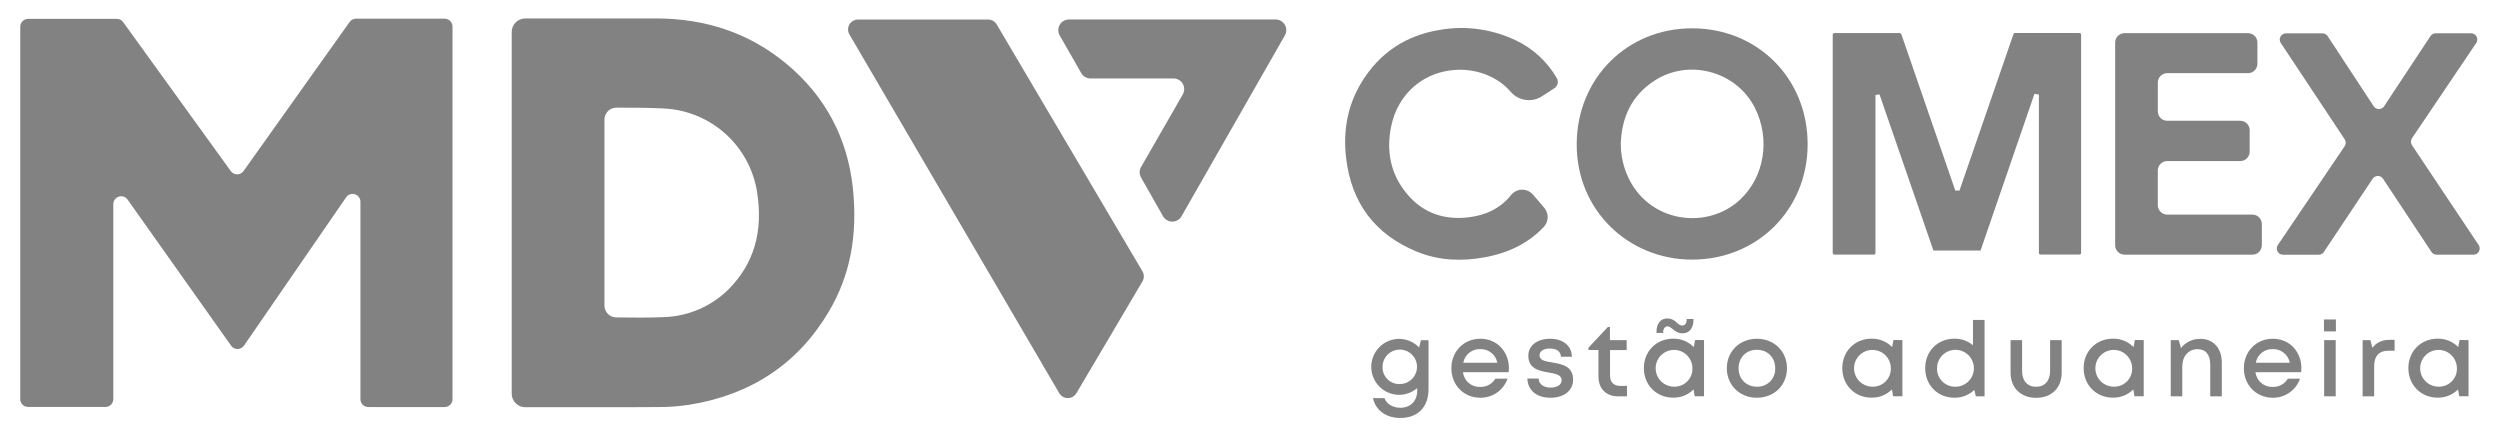 <svg xmlns="http://www.w3.org/2000/svg" width="92" height="16" viewBox="0 0 92 16" fill="none"><g clip-path="url(#clip0_4503_1344)"><path d="M72.884 9.22H71.15C70.489 7.304 69.827 5.388 69.165 3.472L69.017 3.497V9.311C69.017 9.326 69.011 9.341 69 9.353C68.989 9.364 68.974 9.37 68.958 9.37H67.503C67.487 9.37 67.472 9.364 67.461 9.353C67.45 9.341 67.444 9.326 67.444 9.311V1.277C67.444 1.261 67.45 1.246 67.461 1.235C67.472 1.224 67.487 1.218 67.503 1.218H69.914C69.926 1.218 69.937 1.222 69.947 1.229C69.956 1.236 69.964 1.245 69.968 1.256L71.955 7.012H72.109C72.771 5.093 73.434 3.174 74.097 1.253C74.101 1.242 74.108 1.232 74.118 1.225C74.127 1.219 74.139 1.215 74.151 1.214H76.526C76.542 1.214 76.557 1.221 76.568 1.232C76.579 1.243 76.585 1.258 76.585 1.273V9.307C76.585 9.323 76.579 9.338 76.568 9.349C76.557 9.36 76.542 9.366 76.526 9.366H75.09C75.074 9.366 75.059 9.36 75.048 9.349C75.037 9.338 75.031 9.323 75.031 9.307V3.48L74.868 3.453C74.21 5.373 73.549 7.295 72.884 9.22Z" fill="#828282"></path><path d="M66.521 5.308C66.521 7.709 64.676 9.548 62.276 9.554C59.932 9.559 58.001 7.736 58.023 5.281C58.042 2.876 59.883 1.032 62.287 1.042C64.691 1.051 66.523 2.893 66.521 5.308ZM59.645 5.291C59.644 5.6 59.692 5.907 59.789 6.2C60.439 8.171 62.761 8.538 64.036 7.346C64.93 6.511 65.159 5.121 64.58 3.97C63.901 2.617 62.134 2.142 60.87 2.978C60.037 3.525 59.677 4.325 59.645 5.291Z" fill="#828282"></path><path d="M78.184 1.22H82.727C82.772 1.22 82.817 1.229 82.859 1.247C82.901 1.264 82.939 1.29 82.972 1.322C83.004 1.354 83.029 1.392 83.046 1.434C83.064 1.477 83.073 1.522 83.073 1.567V2.346C83.073 2.391 83.064 2.436 83.046 2.478C83.029 2.52 83.004 2.559 82.972 2.591C82.939 2.623 82.901 2.649 82.859 2.666C82.817 2.683 82.772 2.692 82.727 2.692H79.754C79.662 2.692 79.574 2.729 79.509 2.794C79.444 2.859 79.408 2.947 79.408 3.039V4.098C79.408 4.19 79.444 4.278 79.509 4.343C79.574 4.408 79.662 4.444 79.754 4.444H82.441C82.533 4.444 82.621 4.481 82.686 4.546C82.751 4.611 82.788 4.699 82.788 4.791V5.581C82.788 5.673 82.751 5.761 82.686 5.826C82.621 5.891 82.533 5.927 82.441 5.927H79.754C79.662 5.927 79.574 5.964 79.509 6.029C79.444 6.094 79.407 6.182 79.407 6.274V7.55C79.407 7.642 79.444 7.731 79.509 7.796C79.574 7.861 79.662 7.897 79.754 7.897H82.889C82.981 7.897 83.069 7.934 83.134 7.999C83.199 8.064 83.236 8.152 83.236 8.244V9.025C83.236 9.07 83.227 9.115 83.209 9.157C83.192 9.2 83.166 9.238 83.134 9.27C83.102 9.302 83.064 9.328 83.022 9.345C82.98 9.362 82.934 9.371 82.889 9.371H78.184C78.139 9.371 78.094 9.362 78.052 9.345C78.01 9.328 77.972 9.302 77.939 9.27C77.907 9.238 77.882 9.2 77.864 9.157C77.847 9.115 77.838 9.07 77.838 9.025V1.567C77.838 1.475 77.874 1.387 77.939 1.322C78.004 1.257 78.093 1.22 78.184 1.22V1.22Z" fill="#828282"></path><path d="M88.761 5.343L91.215 9.017C91.238 9.051 91.251 9.091 91.253 9.132C91.255 9.174 91.246 9.215 91.227 9.251C91.207 9.287 91.178 9.318 91.143 9.339C91.108 9.36 91.067 9.371 91.026 9.372H89.667C89.63 9.372 89.593 9.362 89.56 9.345C89.526 9.327 89.498 9.301 89.477 9.27L87.695 6.577C87.674 6.546 87.646 6.52 87.612 6.502C87.579 6.484 87.542 6.475 87.504 6.475C87.467 6.475 87.43 6.484 87.397 6.502C87.363 6.52 87.335 6.546 87.314 6.577C86.709 7.485 86.114 8.379 85.519 9.272C85.499 9.304 85.47 9.329 85.437 9.347C85.404 9.365 85.367 9.374 85.329 9.374H84.011C83.97 9.374 83.93 9.362 83.894 9.341C83.859 9.319 83.831 9.289 83.811 9.253C83.792 9.216 83.783 9.176 83.785 9.135C83.787 9.094 83.8 9.054 83.822 9.02C84.649 7.802 85.463 6.593 86.284 5.38C86.309 5.342 86.323 5.298 86.323 5.253C86.323 5.208 86.309 5.164 86.284 5.126L83.933 1.582C83.91 1.548 83.897 1.508 83.895 1.466C83.893 1.425 83.902 1.384 83.921 1.348C83.941 1.312 83.97 1.281 84.005 1.26C84.041 1.239 84.081 1.227 84.122 1.227H85.468C85.506 1.227 85.543 1.237 85.576 1.255C85.609 1.272 85.638 1.298 85.658 1.33L87.352 3.911C87.373 3.943 87.402 3.969 87.435 3.986C87.468 4.004 87.506 4.014 87.543 4.014C87.581 4.014 87.619 4.004 87.652 3.986C87.685 3.969 87.714 3.943 87.735 3.911L89.442 1.327C89.463 1.295 89.491 1.27 89.524 1.252C89.557 1.234 89.594 1.225 89.632 1.224H90.939C90.98 1.225 91.02 1.236 91.056 1.258C91.091 1.279 91.119 1.31 91.139 1.346C91.158 1.382 91.167 1.423 91.165 1.464C91.163 1.505 91.15 1.545 91.128 1.579L88.758 5.091C88.734 5.129 88.721 5.173 88.722 5.218C88.722 5.262 88.736 5.306 88.761 5.343V5.343Z" fill="#828282"></path><path d="M56.421 7.17C56.372 7.111 56.31 7.063 56.24 7.03C56.171 6.997 56.094 6.98 56.017 6.98C55.94 6.98 55.864 6.997 55.794 7.03C55.725 7.063 55.663 7.111 55.614 7.17C55.235 7.648 54.704 7.92 54.042 7.997C53.144 8.106 52.367 7.839 51.78 7.138C51.171 6.412 51.008 5.563 51.195 4.651C51.449 3.41 52.441 2.593 53.676 2.567C54.394 2.552 55.131 2.837 55.593 3.378C55.734 3.541 55.929 3.647 56.142 3.677C56.354 3.706 56.571 3.658 56.751 3.539L57.204 3.244C57.263 3.206 57.305 3.146 57.321 3.077C57.338 3.008 57.327 2.936 57.29 2.875C56.938 2.263 56.405 1.775 55.765 1.477C54.908 1.071 53.947 0.937 53.011 1.095C51.751 1.293 50.77 1.936 50.104 3.03C49.583 3.886 49.422 4.827 49.536 5.81C49.729 7.464 50.594 8.632 52.146 9.264C52.949 9.591 53.79 9.624 54.635 9.469C55.521 9.307 56.251 8.944 56.807 8.356C56.897 8.262 56.949 8.137 56.954 8.006C56.958 7.875 56.914 7.748 56.83 7.647L56.421 7.17Z" fill="#828282"></path><path d="M31.577 0.718H36.361C36.425 0.718 36.488 0.734 36.544 0.766C36.599 0.798 36.646 0.843 36.678 0.898L42.042 9.984C42.075 10.04 42.093 10.105 42.093 10.17C42.093 10.236 42.075 10.3 42.042 10.357L39.613 14.468C39.581 14.523 39.535 14.569 39.479 14.601C39.423 14.632 39.361 14.649 39.296 14.649C39.232 14.649 39.169 14.632 39.114 14.601C39.058 14.569 39.012 14.523 38.98 14.468L31.26 1.271C31.227 1.215 31.21 1.151 31.209 1.087C31.209 1.022 31.226 0.958 31.258 0.902C31.29 0.846 31.336 0.799 31.392 0.767C31.448 0.735 31.512 0.718 31.577 0.718V0.718Z" fill="#828282"></path><path d="M8.493 6.296L4.531 0.812C4.504 0.775 4.469 0.745 4.428 0.724C4.386 0.704 4.341 0.693 4.295 0.694H1.034C0.957 0.694 0.884 0.724 0.83 0.779C0.775 0.833 0.745 0.906 0.745 0.983V14.687C0.745 14.764 0.775 14.838 0.83 14.892C0.884 14.946 0.957 14.976 1.034 14.976H3.882C3.958 14.976 4.032 14.946 4.086 14.892C4.14 14.838 4.17 14.764 4.17 14.687V7.512C4.17 7.451 4.19 7.391 4.226 7.341C4.262 7.292 4.313 7.255 4.372 7.237C4.43 7.218 4.493 7.218 4.551 7.238C4.609 7.257 4.66 7.295 4.695 7.345L8.506 12.723C8.533 12.761 8.568 12.792 8.61 12.813C8.651 12.834 8.697 12.845 8.743 12.844C8.789 12.844 8.835 12.832 8.876 12.811C8.917 12.789 8.952 12.758 8.978 12.72L12.738 7.261C12.773 7.21 12.823 7.172 12.881 7.152C12.939 7.131 13.002 7.13 13.061 7.149C13.12 7.167 13.172 7.204 13.208 7.253C13.245 7.303 13.264 7.363 13.264 7.425V14.69C13.264 14.767 13.295 14.841 13.349 14.895C13.403 14.949 13.477 14.979 13.553 14.979H16.363C16.439 14.979 16.513 14.949 16.567 14.895C16.621 14.841 16.652 14.767 16.652 14.69V0.976C16.652 0.938 16.644 0.901 16.63 0.866C16.615 0.831 16.594 0.799 16.567 0.772C16.54 0.745 16.509 0.724 16.474 0.709C16.438 0.694 16.401 0.687 16.363 0.687H13.103C13.056 0.687 13.011 0.698 12.97 0.719C12.928 0.74 12.893 0.771 12.866 0.809L8.962 6.295C8.935 6.332 8.9 6.363 8.859 6.384C8.819 6.404 8.774 6.415 8.728 6.416C8.682 6.416 8.637 6.405 8.596 6.384C8.555 6.363 8.52 6.333 8.493 6.296V6.296Z" fill="#828282"></path><path d="M31.385 6.918C31.186 5.064 30.36 3.523 28.93 2.339C27.592 1.23 25.977 0.675 24.131 0.679C23.05 0.683 21.968 0.679 20.887 0.679H19.33C19.264 0.679 19.2 0.691 19.139 0.716C19.078 0.741 19.023 0.778 18.977 0.824C18.931 0.871 18.894 0.926 18.869 0.986C18.844 1.047 18.831 1.112 18.831 1.177V14.487C18.831 14.552 18.844 14.617 18.869 14.678C18.894 14.738 18.93 14.793 18.977 14.839C19.023 14.886 19.078 14.923 19.138 14.948C19.199 14.973 19.264 14.986 19.329 14.986H21.951C22.691 14.986 23.438 14.986 24.177 14.98C24.58 14.983 24.983 14.954 25.381 14.893C27.653 14.524 29.377 13.37 30.503 11.463C31.282 10.148 31.571 8.66 31.385 6.918ZM26.808 10.65C26.183 11.268 25.35 11.631 24.471 11.668C23.88 11.696 23.297 11.689 22.679 11.681H22.675C22.561 11.68 22.451 11.633 22.371 11.552C22.29 11.47 22.245 11.361 22.244 11.246V4.397C22.245 4.34 22.256 4.283 22.278 4.23C22.3 4.178 22.332 4.13 22.373 4.089C22.413 4.049 22.461 4.017 22.514 3.995C22.567 3.973 22.624 3.962 22.681 3.962H22.717C23.291 3.962 23.884 3.962 24.46 3.994C25.29 4.04 26.079 4.369 26.697 4.924C27.315 5.48 27.724 6.23 27.858 7.05C28.093 8.525 27.749 9.701 26.808 10.65Z" fill="#828282"></path><path d="M38.997 1.304L39.789 2.689C39.823 2.749 39.872 2.799 39.932 2.834C39.992 2.869 40.06 2.887 40.129 2.887H43.187C43.255 2.887 43.323 2.905 43.382 2.94C43.442 2.974 43.491 3.023 43.526 3.083C43.56 3.142 43.578 3.21 43.579 3.279C43.579 3.347 43.561 3.415 43.527 3.474L41.991 6.145C41.957 6.204 41.939 6.271 41.939 6.34C41.939 6.408 41.957 6.475 41.991 6.534L42.8 7.957C42.834 8.018 42.883 8.068 42.943 8.102C43.003 8.137 43.071 8.156 43.141 8.156C43.21 8.156 43.278 8.137 43.338 8.102C43.397 8.068 43.447 8.018 43.481 7.957L47.283 1.304C47.317 1.244 47.335 1.176 47.335 1.108C47.334 1.039 47.316 0.972 47.282 0.912C47.247 0.853 47.198 0.804 47.138 0.769C47.079 0.735 47.011 0.717 46.943 0.717H39.338C39.269 0.717 39.202 0.735 39.142 0.769C39.082 0.804 39.033 0.853 38.998 0.912C38.964 0.972 38.946 1.039 38.945 1.108C38.945 1.177 38.963 1.245 38.997 1.304Z" fill="#828282"></path><path d="M52.57 12.518V14.318C52.57 14.978 52.177 15.381 51.537 15.381C51.005 15.381 50.63 15.106 50.524 14.651H50.949C51.028 14.878 51.272 15.006 51.533 15.006C51.891 15.006 52.153 14.77 52.153 14.378V14.282C51.962 14.445 51.719 14.533 51.468 14.53C51.199 14.523 50.943 14.412 50.755 14.22C50.567 14.027 50.462 13.769 50.462 13.5C50.462 13.231 50.567 12.973 50.755 12.78C50.943 12.588 51.199 12.476 51.468 12.47C51.609 12.468 51.748 12.495 51.879 12.55C52.008 12.604 52.126 12.685 52.223 12.787L52.291 12.52L52.57 12.518ZM51.516 14.133C51.642 14.133 51.764 14.095 51.868 14.024C51.971 13.954 52.052 13.855 52.099 13.739C52.147 13.623 52.159 13.495 52.134 13.372C52.109 13.249 52.048 13.137 51.959 13.048C51.87 12.96 51.757 12.9 51.634 12.876C51.511 12.852 51.383 12.865 51.267 12.914C51.152 12.962 51.053 13.043 50.984 13.148C50.914 13.252 50.877 13.375 50.878 13.5C50.875 13.584 50.89 13.668 50.921 13.747C50.952 13.825 50.999 13.896 51.059 13.956C51.119 14.015 51.191 14.062 51.269 14.092C51.348 14.123 51.432 14.137 51.516 14.133Z" fill="#828282"></path><path d="M55.528 13.556C55.527 13.603 55.524 13.65 55.519 13.696H53.838C53.855 13.85 53.93 13.992 54.048 14.093C54.166 14.193 54.317 14.245 54.472 14.238C54.584 14.242 54.694 14.216 54.792 14.163C54.89 14.11 54.972 14.031 55.029 13.935H55.477C55.405 14.143 55.269 14.322 55.089 14.448C54.909 14.574 54.693 14.64 54.473 14.637C53.868 14.637 53.41 14.17 53.41 13.552C53.41 12.933 53.868 12.466 54.473 12.466C55.107 12.466 55.529 12.954 55.529 13.556H55.528ZM54.472 12.847C54.325 12.842 54.182 12.89 54.067 12.982C53.953 13.073 53.875 13.203 53.849 13.348H55.101C55.073 13.203 54.994 13.073 54.879 12.982C54.764 12.89 54.619 12.842 54.472 12.847V12.847Z" fill="#828282"></path><path d="M56.207 13.929H56.62C56.631 14.148 56.816 14.263 57.065 14.263C57.293 14.263 57.469 14.166 57.469 13.993C57.469 13.796 57.247 13.751 56.993 13.709C56.648 13.65 56.242 13.571 56.242 13.091C56.242 12.72 56.563 12.466 57.045 12.466C57.526 12.466 57.838 12.727 57.846 13.129H57.443C57.434 12.932 57.285 12.826 57.035 12.826C56.798 12.826 56.654 12.927 56.654 13.078C56.654 13.26 56.865 13.296 57.115 13.338C57.465 13.397 57.89 13.463 57.89 13.974C57.89 14.376 57.554 14.637 57.05 14.637C56.545 14.637 56.219 14.358 56.207 13.929Z" fill="#828282"></path><path d="M59.873 14.2V14.586H59.557C59.103 14.586 58.823 14.306 58.823 13.849V12.88H58.453V12.798L59.173 12.03H59.246V12.518H59.862V12.883H59.249V13.818C59.249 14.065 59.386 14.203 59.637 14.203L59.873 14.2Z" fill="#828282"></path><path d="M62.708 12.515V14.582H62.365L62.323 14.331C62.225 14.429 62.108 14.506 61.979 14.559C61.85 14.611 61.712 14.636 61.572 14.634C60.956 14.634 60.494 14.168 60.494 13.547C60.494 12.927 60.956 12.463 61.572 12.463C61.713 12.46 61.853 12.486 61.983 12.539C62.113 12.592 62.231 12.671 62.33 12.771L62.38 12.512L62.708 12.515ZM62.281 13.55C62.281 13.416 62.241 13.286 62.166 13.175C62.091 13.064 61.985 12.977 61.861 12.926C61.738 12.876 61.601 12.863 61.47 12.889C61.339 12.916 61.219 12.98 61.124 13.075C61.03 13.17 60.966 13.291 60.94 13.423C60.914 13.554 60.928 13.69 60.98 13.813C61.031 13.937 61.118 14.043 61.23 14.117C61.341 14.191 61.472 14.23 61.606 14.23C61.696 14.232 61.785 14.216 61.868 14.183C61.952 14.15 62.027 14.1 62.091 14.036C62.154 13.972 62.203 13.896 62.236 13.813C62.269 13.729 62.284 13.64 62.281 13.55V13.55ZM61.206 12.251H60.959V12.204C60.959 11.909 61.108 11.718 61.36 11.718C61.425 11.719 61.488 11.733 61.547 11.759C61.606 11.786 61.658 11.823 61.702 11.871C61.766 11.93 61.827 11.98 61.913 11.98C62 11.98 62.068 11.898 62.068 11.773V11.739H62.319V11.781C62.319 12.076 62.166 12.267 61.918 12.267C61.744 12.267 61.639 12.179 61.551 12.107C61.486 12.056 61.432 12.009 61.364 12.009C61.276 12.009 61.206 12.091 61.206 12.213V12.251Z" fill="#828282"></path><path d="M64.654 14.637C64.02 14.637 63.547 14.174 63.547 13.552C63.547 12.93 64.019 12.466 64.654 12.466C65.288 12.466 65.761 12.928 65.761 13.552C65.761 14.175 65.288 14.637 64.654 14.637V14.637ZM65.328 13.552C65.328 13.155 65.046 12.872 64.654 12.872C64.261 12.872 63.98 13.155 63.98 13.552C63.98 13.948 64.262 14.23 64.654 14.23C64.743 14.234 64.833 14.218 64.917 14.185C65 14.152 65.076 14.103 65.14 14.039C65.203 13.975 65.252 13.899 65.285 13.815C65.317 13.731 65.332 13.641 65.328 13.552Z" fill="#828282"></path><path d="M70.009 12.515V14.582H69.666L69.624 14.331C69.526 14.429 69.409 14.506 69.279 14.559C69.15 14.611 69.012 14.636 68.873 14.634C68.256 14.634 67.796 14.168 67.796 13.547C67.796 12.927 68.256 12.463 68.873 12.463C69.014 12.46 69.153 12.486 69.284 12.539C69.414 12.592 69.532 12.671 69.631 12.771L69.681 12.512L70.009 12.515ZM69.583 13.55C69.582 13.416 69.542 13.286 69.467 13.175C69.392 13.064 69.287 12.977 69.163 12.927C69.039 12.876 68.903 12.863 68.772 12.889C68.641 12.916 68.52 12.98 68.426 13.075C68.331 13.17 68.267 13.291 68.241 13.422C68.216 13.553 68.229 13.69 68.281 13.813C68.332 13.937 68.419 14.042 68.531 14.116C68.642 14.19 68.773 14.23 68.907 14.23C68.996 14.232 69.086 14.216 69.169 14.183C69.252 14.15 69.328 14.1 69.391 14.036C69.455 13.972 69.504 13.896 69.537 13.813C69.57 13.729 69.585 13.64 69.583 13.55V13.55Z" fill="#828282"></path><path d="M73.032 11.774V14.586H72.71L72.655 14.35C72.458 14.537 72.196 14.64 71.924 14.636C71.298 14.636 70.847 14.169 70.847 13.549C70.847 12.929 71.298 12.463 71.924 12.463C72.173 12.46 72.415 12.546 72.606 12.704V11.774H73.032ZM71.957 14.231C72.092 14.232 72.224 14.193 72.336 14.119C72.448 14.045 72.536 13.939 72.588 13.815C72.64 13.691 72.654 13.554 72.628 13.422C72.602 13.29 72.538 13.169 72.443 13.073C72.348 12.978 72.227 12.913 72.095 12.886C71.963 12.86 71.827 12.873 71.702 12.924C71.578 12.975 71.472 13.062 71.397 13.174C71.322 13.286 71.282 13.418 71.282 13.552C71.28 13.642 71.296 13.73 71.329 13.814C71.362 13.897 71.412 13.972 71.475 14.036C71.538 14.099 71.613 14.149 71.696 14.183C71.779 14.216 71.868 14.233 71.957 14.231V14.231Z" fill="#828282"></path><path d="M73.989 13.712V12.518H74.413V13.655C74.413 14.015 74.61 14.233 74.929 14.233C75.249 14.233 75.444 14.011 75.444 13.655V12.518H75.87V13.714C75.87 14.271 75.5 14.64 74.929 14.64C74.358 14.64 73.989 14.269 73.989 13.712Z" fill="#828282"></path><path d="M78.889 12.515V14.582H78.548L78.507 14.331C78.408 14.429 78.291 14.506 78.162 14.559C78.033 14.611 77.895 14.636 77.756 14.634C77.139 14.634 76.678 14.168 76.678 13.547C76.678 12.927 77.139 12.463 77.756 12.463C77.896 12.46 78.036 12.486 78.166 12.539C78.296 12.592 78.414 12.671 78.513 12.771L78.563 12.512L78.889 12.515ZM78.463 13.55C78.462 13.416 78.422 13.286 78.347 13.175C78.273 13.064 78.167 12.977 78.043 12.926C77.919 12.876 77.783 12.863 77.652 12.889C77.52 12.916 77.4 12.98 77.306 13.075C77.211 13.17 77.147 13.291 77.121 13.423C77.096 13.554 77.11 13.69 77.161 13.813C77.213 13.937 77.3 14.043 77.411 14.117C77.523 14.191 77.654 14.23 77.788 14.23C77.877 14.232 77.966 14.216 78.05 14.183C78.133 14.15 78.209 14.1 78.272 14.036C78.335 13.972 78.385 13.896 78.418 13.813C78.45 13.729 78.466 13.64 78.463 13.55V13.55Z" fill="#828282"></path><path d="M80.976 12.469C81.461 12.469 81.763 12.83 81.763 13.34V14.586H81.337V13.426C81.337 13.05 81.174 12.85 80.865 12.85C80.539 12.85 80.308 13.111 80.308 13.478V14.586H79.883V12.518H80.178L80.261 12.807C80.346 12.699 80.454 12.612 80.579 12.554C80.704 12.495 80.84 12.467 80.977 12.471L80.976 12.469Z" fill="#828282"></path><path d="M84.691 13.556C84.691 13.603 84.688 13.65 84.683 13.696H83.002C83.019 13.85 83.094 13.992 83.212 14.092C83.329 14.193 83.481 14.245 83.636 14.238C83.747 14.242 83.858 14.216 83.956 14.163C84.054 14.109 84.136 14.031 84.193 13.935H84.641C84.569 14.143 84.433 14.322 84.252 14.448C84.072 14.574 83.857 14.64 83.637 14.637C83.031 14.637 82.574 14.17 82.574 13.552C82.574 12.933 83.031 12.466 83.637 12.466C84.27 12.466 84.692 12.954 84.692 13.556H84.691ZM83.636 12.847C83.489 12.842 83.346 12.89 83.231 12.982C83.117 13.073 83.04 13.203 83.013 13.348H84.265C84.237 13.203 84.158 13.073 84.042 12.982C83.927 12.89 83.783 12.842 83.636 12.847V12.847Z" fill="#828282"></path><path d="M85.522 11.756H85.961V12.195H85.522V11.756ZM85.529 12.516H85.954V14.584H85.529V12.516Z" fill="#828282"></path><path d="M88.121 12.505V12.906H87.897C87.542 12.906 87.369 13.107 87.369 13.482V14.586H86.944V12.518H87.231L87.303 12.801C87.452 12.605 87.658 12.506 87.937 12.506L88.121 12.505Z" fill="#828282"></path><path d="M90.842 12.515V14.582H90.499L90.457 14.331C90.358 14.429 90.241 14.506 90.112 14.559C89.983 14.611 89.845 14.636 89.706 14.634C89.089 14.634 88.628 14.168 88.628 13.547C88.628 12.927 89.089 12.463 89.706 12.463C89.846 12.46 89.986 12.486 90.116 12.539C90.246 12.592 90.364 12.671 90.463 12.771L90.513 12.512L90.842 12.515ZM90.415 13.55C90.414 13.416 90.374 13.286 90.299 13.175C90.225 13.064 90.119 12.977 89.995 12.926C89.871 12.876 89.735 12.863 89.603 12.889C89.472 12.916 89.352 12.98 89.258 13.075C89.163 13.17 89.099 13.291 89.073 13.423C89.048 13.554 89.061 13.69 89.113 13.813C89.165 13.937 89.252 14.043 89.363 14.117C89.475 14.191 89.606 14.23 89.74 14.23C89.829 14.232 89.918 14.216 90.002 14.183C90.085 14.15 90.161 14.1 90.224 14.036C90.287 13.972 90.337 13.896 90.37 13.813C90.402 13.729 90.418 13.64 90.415 13.55V13.55Z" fill="#828282"></path></g><defs><clipPath id="clip0_4503_1344"><rect width="90.509" height="14.7" fill="white" transform="translate(0.745 0.679)"></rect></clipPath></defs></svg>